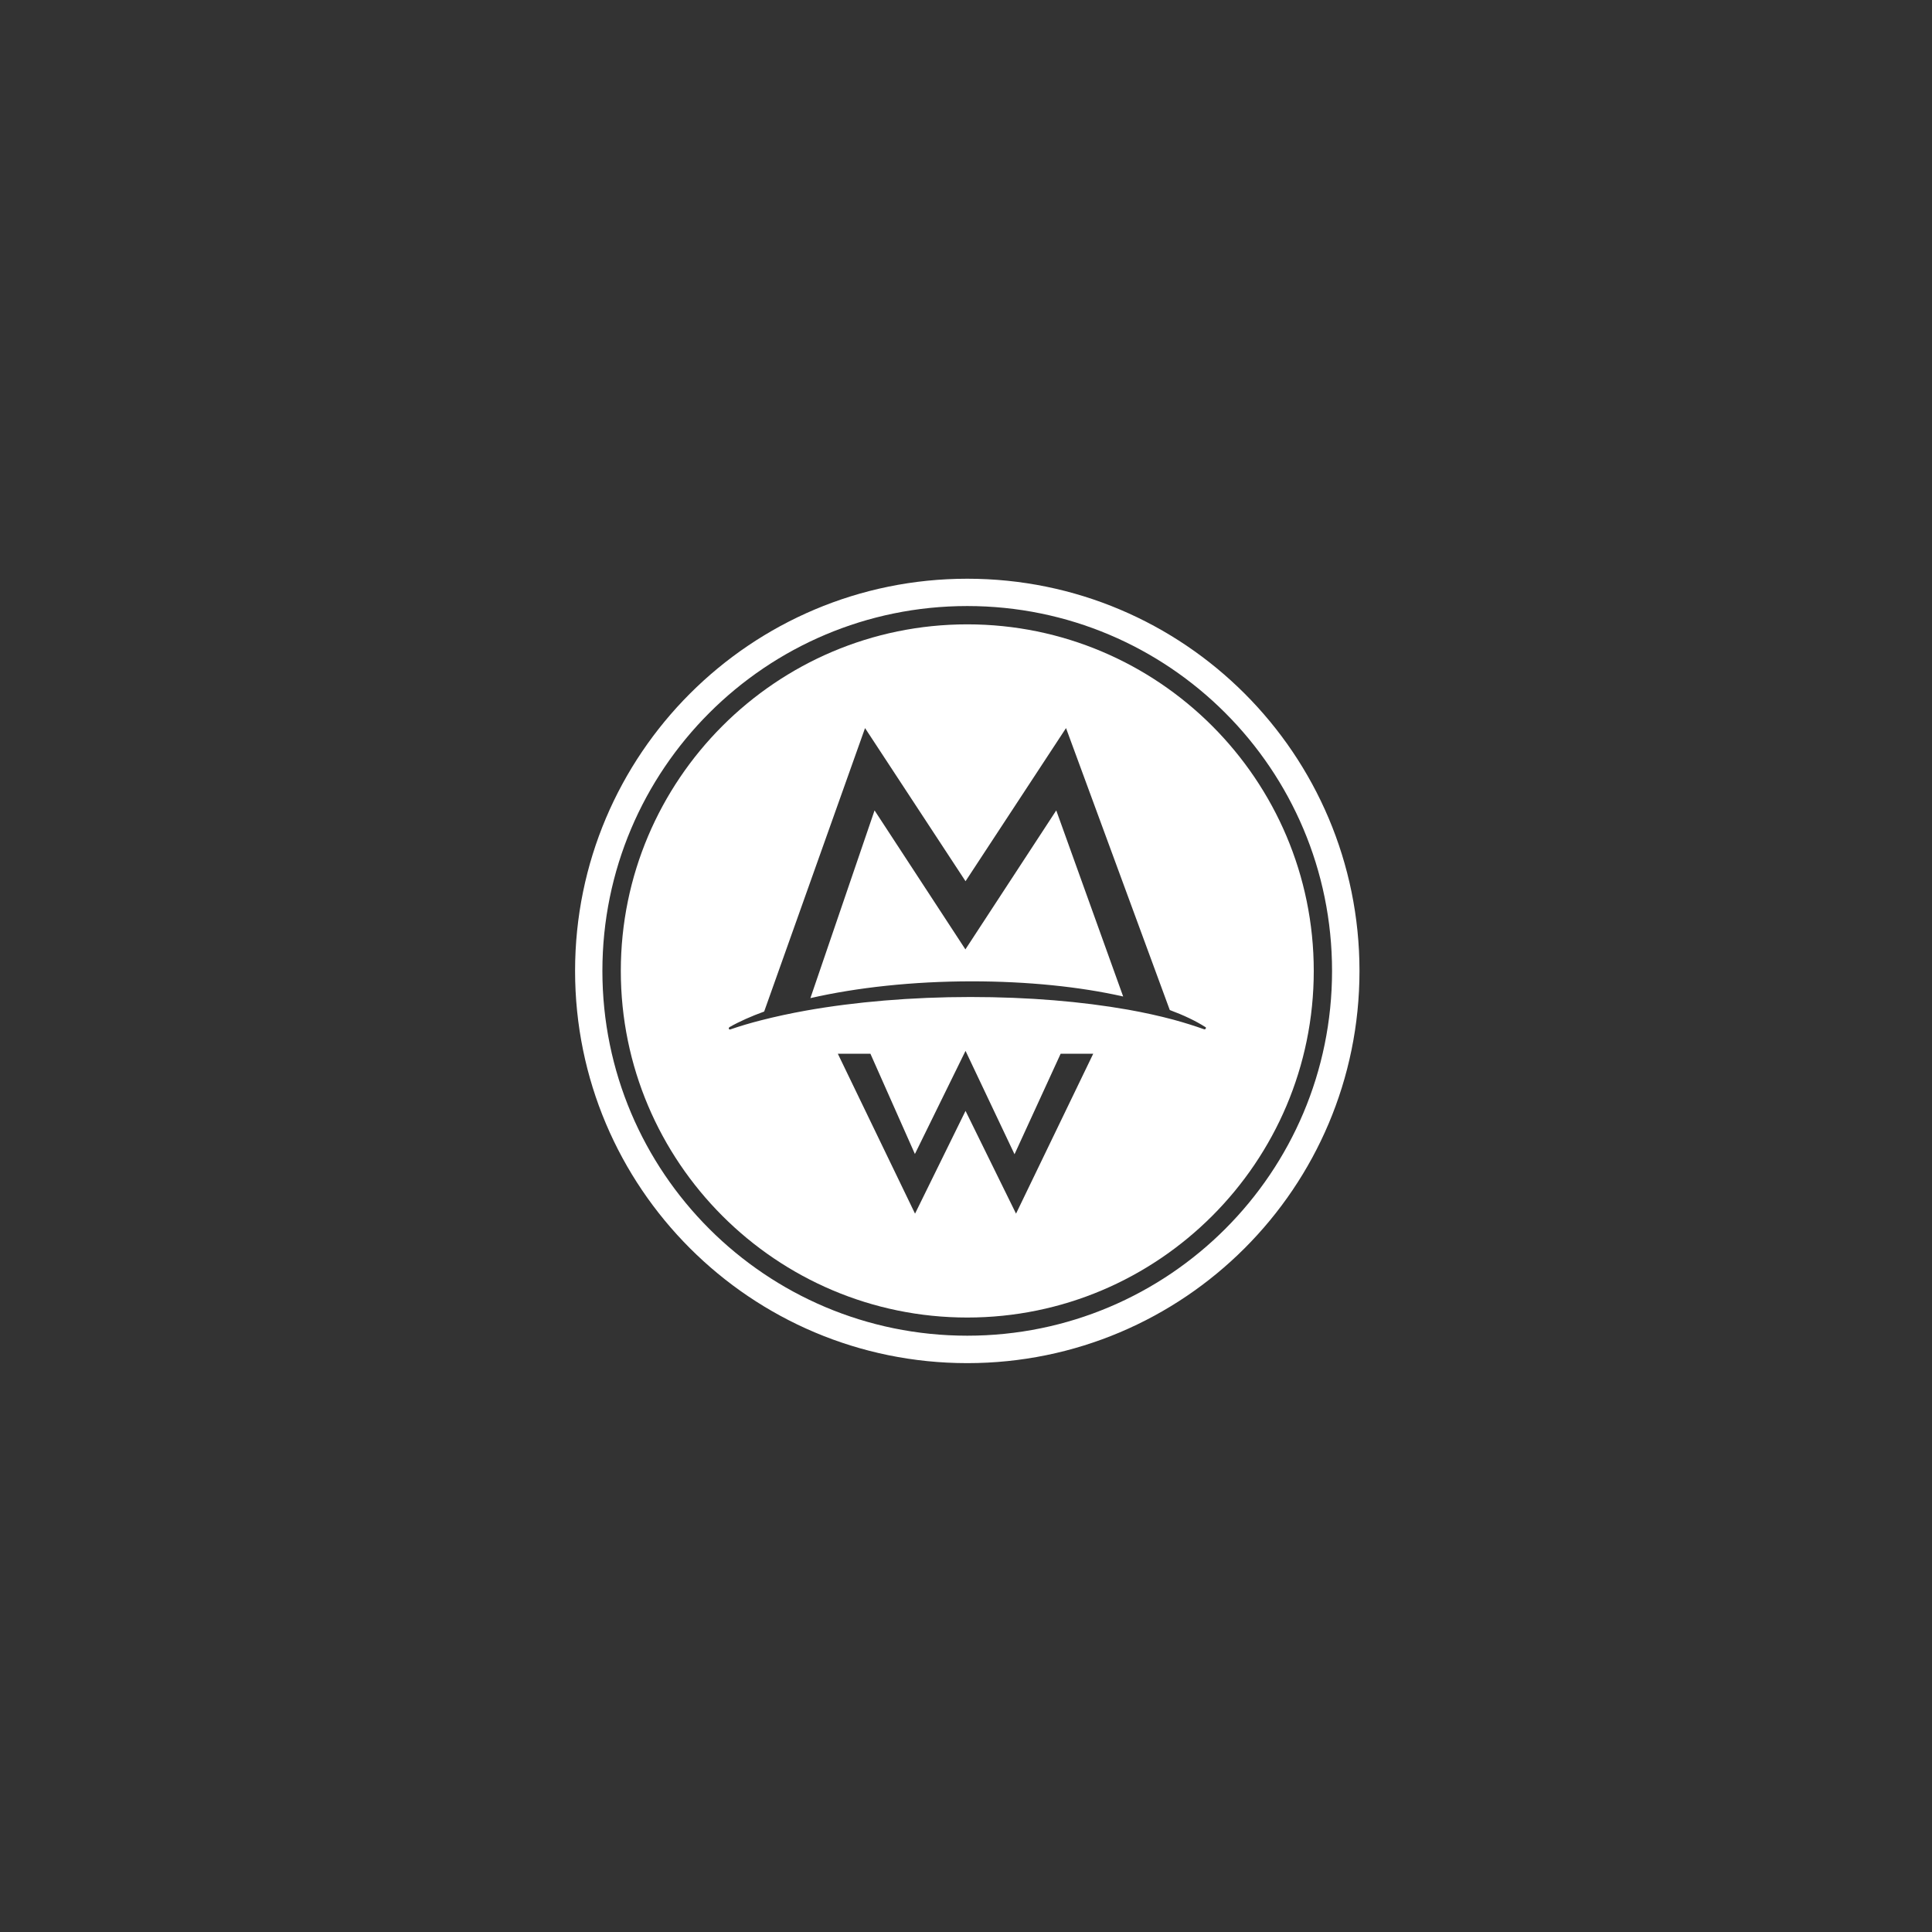 <?xml version="1.0" encoding="UTF-8"?>
<svg xmlns="http://www.w3.org/2000/svg" width="260" height="260" viewBox="0 0 260 260" fill="none">
  <rect x="0" y="0" width="260" height="260" fill="#333333" stroke="none"/>
  <path d="M130.173 179.752C103.057 179.752 81.067 157.779 81.067 130.663C81.067 103.548 103.057 81.558 130.173 81.558C157.289 81.558 179.261 103.531 179.261 130.663C179.261 157.796 157.289 179.752 130.173 179.752ZM130.173 77.882C101.033 77.882 77.391 101.507 77.391 130.663C77.391 159.82 101.033 183.445 130.173 183.445C159.312 183.445 182.954 159.82 182.954 130.663C182.954 101.507 159.329 77.882 130.173 77.882Z" fill="white"></path>
  <path fill-rule="evenodd" clip-rule="evenodd" d="M130.173 84.022C104.457 84.022 83.546 104.949 83.546 130.665C83.546 156.381 104.457 177.308 130.173 177.308C155.889 177.308 176.8 156.398 176.8 130.665C176.8 104.932 155.889 84.022 130.173 84.022ZM130.78 132.064C122.888 132.064 115.317 132.89 109.06 134.323L117.694 109.062L129.92 127.764L142.146 109.062L151.151 134.104C145.333 132.789 138.284 132.064 130.78 132.064ZM162.213 138.219C160.898 137.376 159.279 136.617 157.424 135.925L143.461 97.983L129.937 118.59L116.413 97.983L102.838 136.128C101.084 136.769 99.516 137.46 98.184 138.219C98.099 138.269 98.066 138.371 98.082 138.438C98.099 138.522 98.184 138.556 98.268 138.539C99.549 138.101 100.949 137.679 102.416 137.308C104.322 136.819 106.345 136.381 108.504 135.993C115.064 134.829 122.686 134.172 130.578 134.172C138.47 134.172 145.552 134.779 151.791 135.875C153.967 136.263 156.024 136.718 157.913 137.224C159.397 137.629 160.796 138.067 162.061 138.522H162.112C162.179 138.522 162.23 138.489 162.263 138.421C162.314 138.337 162.28 138.236 162.213 138.202V138.219ZM123.141 163.327L129.937 149.499L136.733 163.327L147.12 141.81H142.736L136.53 155.334L129.937 141.422L123.124 155.3L117.138 141.81H112.753L123.141 163.327Z" fill="white"></path>
</svg>
